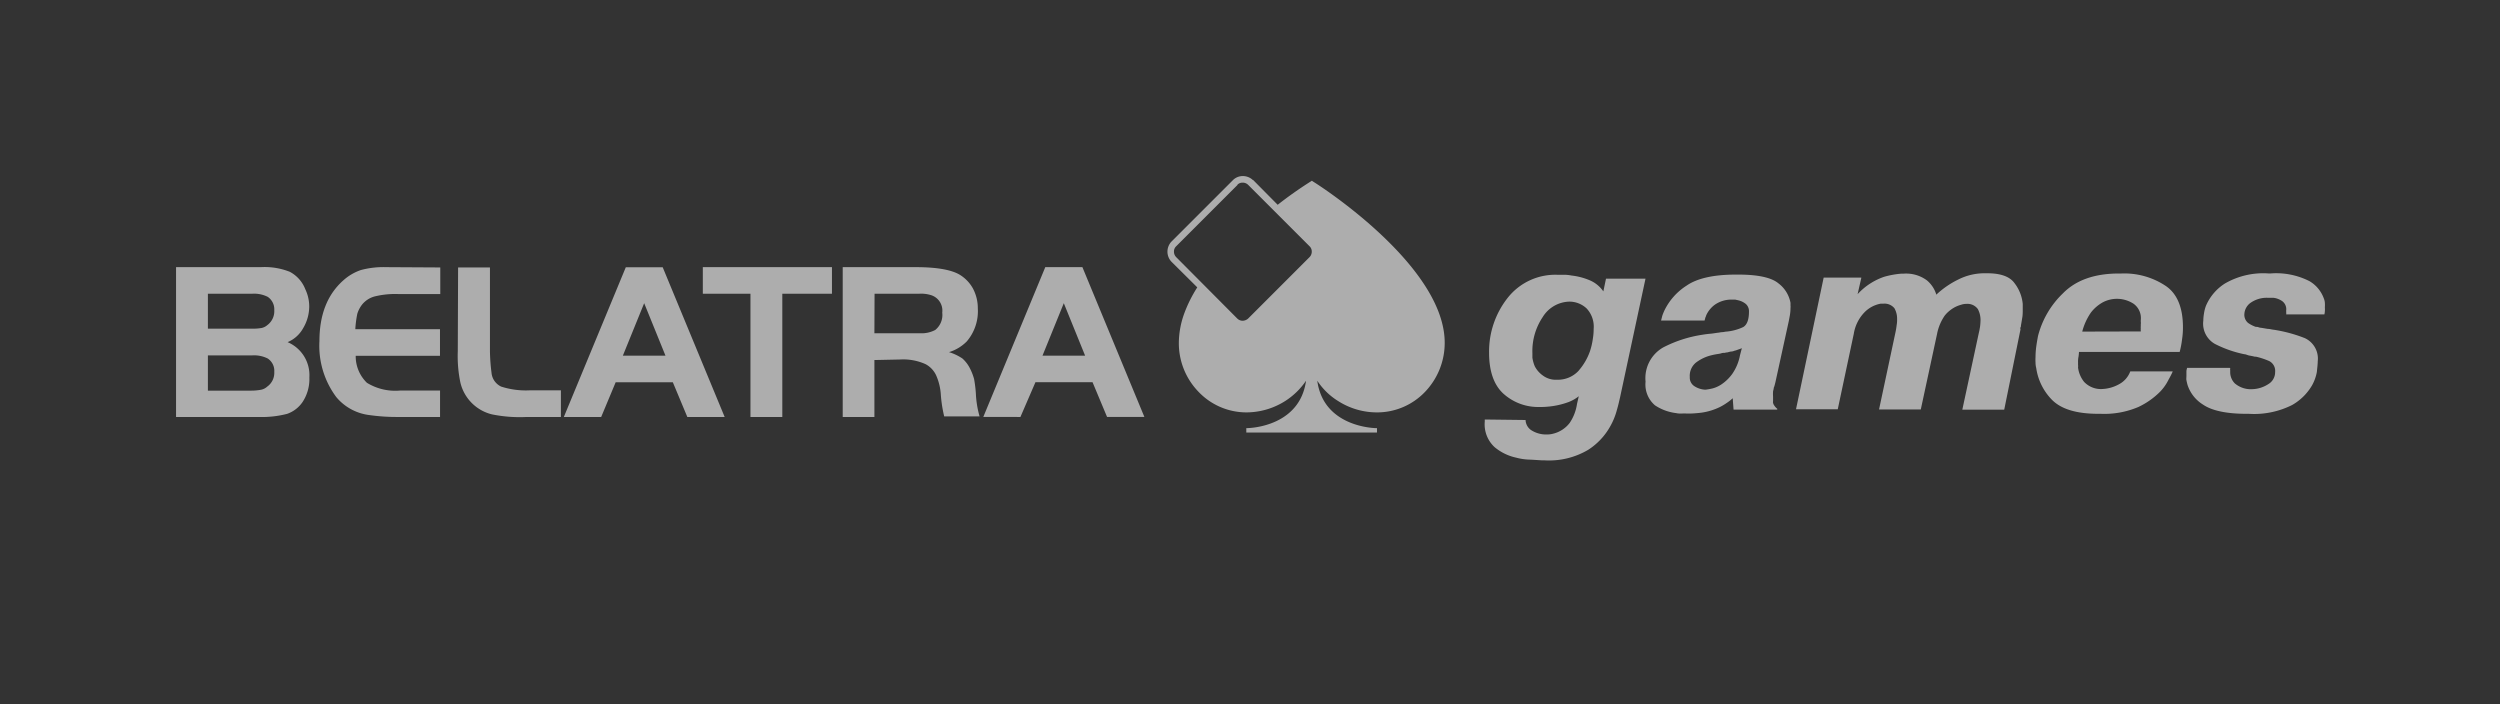 <?xml version="1.0" encoding="UTF-8"?>
<svg xmlns="http://www.w3.org/2000/svg" width="142" height="40" fill="none">
  <rect width="100%" height="100%" fill="#333333" stroke="none"/>
  <g clip-path="url(#a)">
    <path fill="#fff" d="m70.298 10.497-3.494 3.494a.405.405 0 0 0-.123.299.44.44 0 0 0 .123.312l3.476 3.494a.44.44 0 0 0 .3.123.493.493 0 0 0 .312-.123l3.493-3.494a.44.44 0 0 0 .123-.312.405.405 0 0 0-.123-.3l-3.493-3.493a.44.44 0 0 0-.313-.123.405.405 0 0 0-.299.123h.018Zm.88-.273 1.394 1.408c.6-.471 1.225-.912 1.87-1.32l.075-.048.062.048c.026 0 7.48 4.69 7.48 9.157a4.013 4.013 0 0 1-1.122 2.794 3.758 3.758 0 0 1-2.72 1.161c-.778.001-1.542-.22-2.2-.638a3.801 3.801 0 0 1-1.196-1.161c.339 2.543 3.053 2.693 3.366 2.693h.026v.25H70.79v-.25h.027c.312 0 3.018-.15 3.366-2.693-.315.465-.722.86-1.197 1.161a4.127 4.127 0 0 1-2.2.638 3.758 3.758 0 0 1-2.706-1.166 3.96 3.96 0 0 1-1.122-2.794 5.002 5.002 0 0 1 .312-1.672 7.723 7.723 0 0 1 .735-1.47l-1.47-1.46a.831.831 0 0 1 0-1.135l3.52-3.52a.8.8 0 0 1 .537-.207c.211 0 .414.08.568.224h.018ZM10 23.684v-8.51h4.814a3.881 3.881 0 0 1 1.645.264c.403.212.715.562.88.986.148.308.225.644.225.986a2.433 2.433 0 0 1-.348 1.236 1.804 1.804 0 0 1-.88.788 2.037 2.037 0 0 1 1.236 2.006c.02.494-.115.982-.387 1.395a1.76 1.76 0 0 1-.88.673 5.72 5.72 0 0 1-1.61.176H10Zm1.808-5.016h2.469c.188.006.377-.005.563-.035a.709.709 0 0 0 .339-.163.981.981 0 0 0 .4-.85.854.854 0 0 0-.374-.76 1.72 1.72 0 0 0-.88-.176h-2.517v1.984Zm0 3.52h2.469c.189 0 .377-.017.563-.053a.73.73 0 0 0 .339-.176.96.96 0 0 0 .4-.836.836.836 0 0 0-.374-.761 1.72 1.72 0 0 0-.88-.176h-2.517v2.002Zm13.2-6.996v1.51h-2.384a4.91 4.91 0 0 0-1.347.136 1.377 1.377 0 0 0-.717.47 1.663 1.663 0 0 0-.264.51c-.06.29-.099.585-.114.88h4.809v1.51h-4.787a2.099 2.099 0 0 0 .638 1.536 3.08 3.08 0 0 0 1.87.44h2.283v1.5h-2.371a11.178 11.178 0 0 1-1.686-.114 2.895 2.895 0 0 1-1.834-1.012 4.862 4.862 0 0 1-.96-3.182c0-1.482.44-2.64 1.36-3.454.29-.261.63-.46.999-.585a4.951 4.951 0 0 1 1.421-.163l3.084.018Zm1.012 0h1.809v4.76c.007.405.036.81.088 1.21a.96.96 0 0 0 .55.797 4.598 4.598 0 0 0 1.659.211h1.733v1.514h-1.94a7.918 7.918 0 0 1-1.985-.15 2.438 2.438 0 0 1-1.782-1.795 7.348 7.348 0 0 1-.15-1.782l.018-4.765Zm6.006 8.492 3.52-8.505h2.095l3.52 8.505H39.04l-.823-1.971H34.97l-.823 1.971h-2.12Zm4.563-6.464-1.21 2.98h2.42l-1.21-2.98Zm6.037-.536H39.92v-1.51h7.335v1.51h-2.82v7h-1.809v-7Zm7.04 3.766v3.234h-1.8v-8.51h4.154c1.197 0 2.033.15 2.508.44.315.195.574.47.748.797.176.343.267.723.264 1.109a2.64 2.64 0 0 1-.625 1.87 2.39 2.39 0 0 1-1.012.611c.27.083.527.204.761.361.184.165.333.363.44.585.095.187.17.383.225.585.05.277.084.556.101.836.02.436.09.867.211 1.285h-2.01a7.486 7.486 0 0 1-.19-1.21 3.203 3.203 0 0 0-.273-1.135 1.378 1.378 0 0 0-.598-.625 3.08 3.08 0 0 0-1.434-.264l-1.47.031Zm0-1.522h2.574c.305.02.61-.044.88-.185.295-.237.446-.61.4-.986a.92.92 0 0 0-.611-.985 1.887 1.887 0 0 0-.7-.088h-2.534l-.009 2.244Zm6.186 4.752 3.52-8.506h2.108L65 23.68h-2.12l-.824-1.972h-3.242l-.854 1.976-2.108-.004Zm4.572-6.46-1.21 2.98h2.42l-1.21-2.98Zm26.228 6.636a.73.73 0 0 0 .313.572c.274.177.597.265.924.25.105-.001.21-.014.312-.04a1.69 1.69 0 0 0 .96-.62c.216-.322.357-.689.413-1.073l.101-.44c-.17.136-.36.245-.563.325a4.468 4.468 0 0 1-1.113.26c-.141.013-.273.026-.4.026h-.137a2.944 2.944 0 0 1-2.06-.748c-.55-.497-.822-1.284-.822-2.332a4.919 4.919 0 0 1 1.047-3.106 3.44 3.44 0 0 1 2.882-1.32h.44c.105.006.21.02.313.04.35.039.694.128 1.02.264.319.132.593.353.788.638l.15-.722h2.244l-1.448 6.754c-.04.163-.088.4-.176.7a3.892 3.892 0 0 1-.387.946c-.3.535-.728.988-1.245 1.32-.75.442-1.614.65-2.482.598h-.136l-.638-.04a3.284 3.284 0 0 1-.836-.114 2.847 2.847 0 0 1-1.22-.594 1.76 1.76 0 0 1-.562-1.448v-.123h.136l2.182.027Zm3.019-2.808c.28-.321.496-.693.638-1.095.076-.228.13-.462.163-.7.032-.189.048-.38.048-.572a1.51 1.51 0 0 0-.4-1.161 1.43 1.43 0 0 0-.986-.388 1.83 1.83 0 0 0-1.51.88c-.402.6-.607 1.311-.584 2.033v.273c.025.168.07.332.136.488.105.202.256.377.44.51.235.181.527.27.823.252.468.016.92-.174 1.236-.52h-.004Zm4.677-2.842c.026-.088.048-.19.075-.286.035-.102.077-.202.123-.3a3.471 3.471 0 0 1 1.254-1.398c.598-.414 1.536-.625 2.794-.625h.136c1.11 0 1.884.163 2.284.497.36.27.605.666.686 1.109v.15a.52.52 0 0 1 0 .136c0 .147-.013.295-.039.44-.027.15-.049.273-.075.387l-.748 3.419-.04.15a.556.556 0 0 1-.048.136c0 .061-.026.136-.04.211a1.95 1.95 0 0 0 0 .286v.273a.187.187 0 0 0 0 .088c.012.06.038.115.075.163a.7.7 0 0 0 .163.176v.048h-2.482l-.048-.647a2.41 2.41 0 0 1-.348.273 2.962 2.962 0 0 1-.374.224 3.49 3.49 0 0 1-1.073.326c-.339.04-.563.048-.673.048h-.137c-.1-.006-.2-.006-.299 0-.101 0-.211 0-.312-.026a2.763 2.763 0 0 1-1.197-.44 1.553 1.553 0 0 1-.537-1.346 2.006 2.006 0 0 1 1.012-1.95 7.164 7.164 0 0 1 2.2-.712 6.17 6.17 0 0 1 .488-.062c.163-.013.313-.048.476-.062a.978.978 0 0 1 .176-.026.838.838 0 0 0 .176-.026c.354-.023.7-.112 1.02-.264.212-.124.326-.414.326-.88a.55.55 0 0 0-.19-.44 1.052 1.052 0 0 0-.413-.198l-.176-.04h-.176a1.637 1.637 0 0 0-.999.3 1.54 1.54 0 0 0-.48.602c0 .04-.039.088-.048.136l-.04.15h-2.472Zm4.59 1.57c-.089.04-.164.062-.238.089-.065.026-.13.047-.198.061a.4.4 0 0 1-.176.04 1.55 1.55 0 0 0-.198.048.879.879 0 0 0-.163.027c-.062 0-.123 0-.198.026-.075.027-.211.04-.326.062a4.061 4.061 0 0 0-.374.088 2.38 2.38 0 0 0-.748.387.968.968 0 0 0-.339.81c-.014.21.088.41.264.523.187.121.403.19.625.198.14-.017.278-.042.414-.075a1.7 1.7 0 0 0 .51-.237c.232-.159.435-.357.599-.585.22-.318.37-.68.44-1.06l.105-.401Zm6.784-3.99-.211.924a3.647 3.647 0 0 1 1.513-.99c.318-.09.644-.15.973-.176h.123c.47-.036.938.096 1.32.374.253.208.439.484.537.796v.027c.38-.358.814-.654 1.285-.88a3.28 3.28 0 0 1 1.482-.339h.137c.761 0 1.271.19 1.535.55.271.345.436.76.476 1.197v.299c0 .163 0 .326-.027.475-.026.15-.048.3-.075.44 0 .04 0 .075-.026.115-.026.04 0 .074 0 .114l-.924 4.558h-2.38l.946-4.4c.026-.088.039-.189.061-.312.015-.12.024-.24.027-.36a1.323 1.323 0 0 0-.15-.639.726.726 0 0 0-.647-.299.932.932 0 0 0-.299.048 1.883 1.883 0 0 0-.312.115c-.24.12-.452.289-.621.497a2.744 2.744 0 0 0-.44 1.047l-.924 4.29h-2.371l.937-4.4c.026-.123.048-.25.061-.374.022-.119.031-.24.027-.36a1.2 1.2 0 0 0-.15-.612.725.725 0 0 0-.611-.264H106.831a1.718 1.718 0 0 0-.924.488 2.267 2.267 0 0 0-.612 1.223l-.911 4.29h-2.371l1.571-7.48h2.134l.004.018Zm17.684 5.324c-.067.15-.142.297-.225.44a2.71 2.71 0 0 1-.475.686c-.36.365-.782.662-1.245.88a4.929 4.929 0 0 1-2.147.388h-.137c-1.245 0-2.121-.273-2.64-.81a3.228 3.228 0 0 1-.88-1.795 1.208 1.208 0 0 1-.039-.3 2.713 2.713 0 0 1 0-.312c0-.195.014-.391.039-.585.027-.198.062-.4.101-.612a5.102 5.102 0 0 1 1.422-2.433c.736-.748 1.796-1.122 3.181-1.122h.136a4.227 4.227 0 0 1 2.508.7c.66.44.986 1.245.986 2.345.002.23-.014.46-.049.686a5.204 5.204 0 0 1-.136.722h-5.72a2.766 2.766 0 0 1-.026.273c-.022.102-.03.207-.027.312v.15c.007.05.007.1 0 .15.036.301.157.586.348.822.272.283.656.43 1.047.4a2.15 2.15 0 0 0 .959-.285c.283-.157.499-.41.612-.713h2.407v.013Zm-1.809-2.284a.16.16 0 0 1 0-.061.366.366 0 0 1 0-.115.508.508 0 0 1 0-.123v-.123a.314.314 0 0 0 0-.114v-.106a1.007 1.007 0 0 0-.4-.924 1.725 1.725 0 0 0-1.782-.075 2.2 2.2 0 0 0-.647.563c-.229.33-.397.698-.497 1.087l3.326-.009Zm5.078 2.082v.048a.108.108 0 0 0 0 .062v.123c0 .239.095.468.264.638.284.238.651.355 1.021.325.313-.015.617-.113.88-.286a.783.783 0 0 0 .387-.686.625.625 0 0 0-.339-.625 4.192 4.192 0 0 0-.761-.25.045.045 0 0 1-.04 0h-.026a4.133 4.133 0 0 0-.299-.062c-.088-.013-.198-.075-.282-.075a6.494 6.494 0 0 1-1.672-.585 1.321 1.321 0 0 1-.66-1.32c.002-.139.015-.277.04-.414.021-.15.06-.298.114-.44a2.795 2.795 0 0 1 1.074-1.258 4.345 4.345 0 0 1 2.468-.572h.136a4.17 4.17 0 0 1 2.2.44c.375.22.661.564.81.972.034.08.055.165.062.251.006.088.006.176 0 .264.006.07.006.14 0 .211a1.006 1.006 0 0 1-.027.19h-2.169a.366.366 0 0 0 0-.115v-.114a.567.567 0 0 0-.224-.524 1.109 1.109 0 0 0-.489-.19h-.299a1.597 1.597 0 0 0-1.034.3.844.844 0 0 0-.33.616.6.6 0 0 0 .211.51c.136.096.284.171.44.225.062 0 .115 0 .163.026a.628.628 0 0 0 .15.027l.36.061c.124 0 .238.04.348.049a8.168 8.168 0 0 1 1.76.475c.506.233.803.767.735 1.32 0 .163-.027.36-.049.598-.048.267-.14.525-.272.761a3.046 3.046 0 0 1-1.136 1.122 4.813 4.813 0 0 1-2.468.498h-.136c-1.149 0-1.972-.19-2.456-.524a2.067 2.067 0 0 1-.88-1.122 3.619 3.619 0 0 1-.061-.264c-.013-.075 0-.176 0-.25v-.238c0-.088.026-.15.039-.212h2.42l.027.014Z" opacity=".6"></path>
  </g>
  <defs>
    <clipPath id="a">
      <path fill="#fff" d="M0 0h142v40H0z"></path>
    </clipPath>
  </defs>
</svg>
